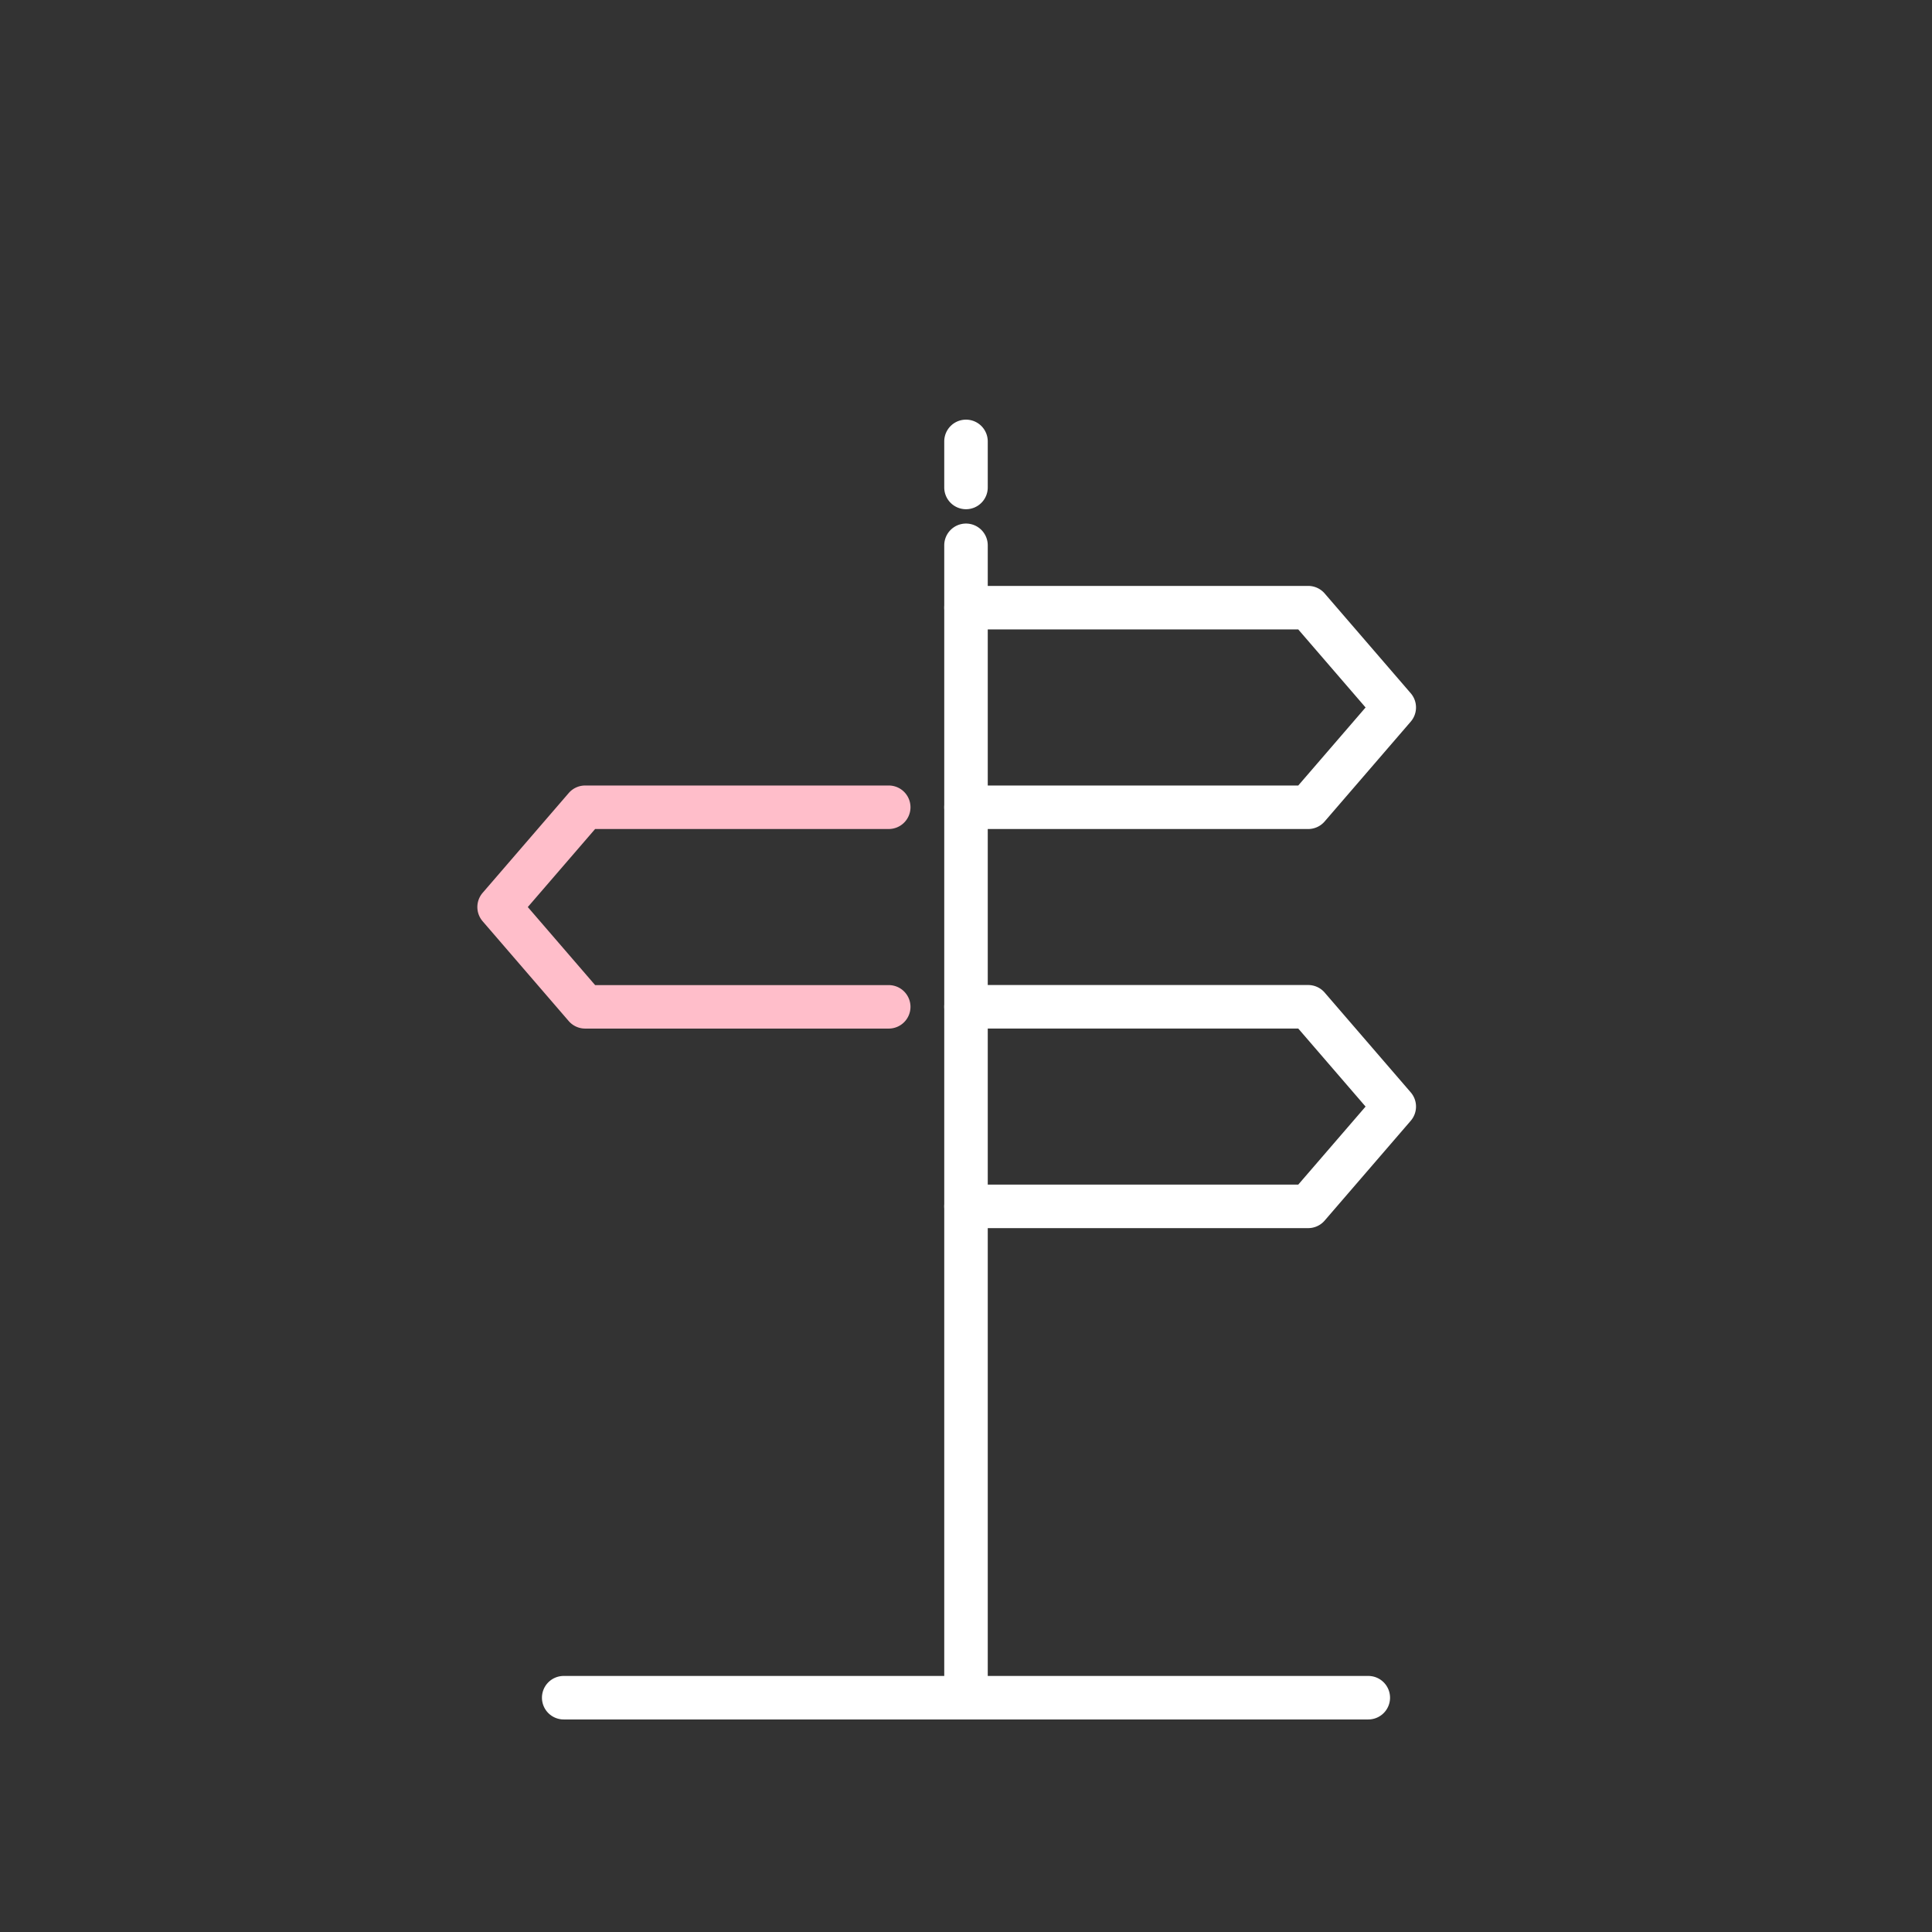 <?xml version="1.0" encoding="UTF-8"?> <svg xmlns="http://www.w3.org/2000/svg" width="151" height="151" viewBox="0 0 151 151"><rect x="0" y="0" width="151" height="151" fill="#333333" stroke="none"/><g id="Groupe_19419" data-name="Groupe 19419" transform="translate(750 -203.727)"><g id="Groupe_19412" data-name="Groupe 19412"><rect id="Rectangle_1703" data-name="Rectangle 1703" width="151" height="151" transform="translate(-750 203.727)" fill="none"></rect></g><g id="Groupe_19413" data-name="Groupe 19413"><path id="Tracé_1921" data-name="Tracé 1921" d="M-643.058,338.115h-62.884a1.7,1.7,0,0,1-1.7-1.7,1.7,1.7,0,0,1,1.7-1.7h62.884a1.7,1.7,0,0,1,1.7,1.7A1.7,1.7,0,0,1-643.058,338.115Z" fill="#fff"></path></g><g id="Groupe_19414" data-name="Groupe 19414"><path id="Tracé_1922" data-name="Tracé 1922" d="M-674.5,243.526a1.7,1.7,0,0,1-1.7-1.7v-3.6a1.7,1.7,0,0,1,1.7-1.7,1.7,1.7,0,0,1,1.7,1.7v3.6A1.7,1.7,0,0,1-674.5,243.526Z" fill="#fff"></path></g><g id="Groupe_19415" data-name="Groupe 19415"><path id="Tracé_1923" data-name="Tracé 1923" d="M-674.5,338.057a1.7,1.7,0,0,1-1.7-1.7V246.347a1.7,1.7,0,0,1,1.7-1.7,1.7,1.7,0,0,1,1.7,1.7v90.012A1.7,1.7,0,0,1-674.5,338.057Z" fill="#fff"></path></g><g id="Groupe_19416" data-name="Groupe 19416"><path id="Tracé_1924" data-name="Tracé 1924" d="M-647.754,268.521H-674.5a1.7,1.7,0,0,1-1.7-1.7,1.7,1.7,0,0,1,1.7-1.7h25.968l5.262-6.1-5.262-6.1H-674.5a1.7,1.7,0,0,1-1.7-1.7,1.7,1.7,0,0,1,1.7-1.7h26.746a1.7,1.7,0,0,1,1.286.588l6.727,7.8a1.7,1.7,0,0,1,0,2.22l-6.727,7.8A1.7,1.7,0,0,1-647.754,268.521Z" fill="#fff"></path></g><g id="Groupe_19417" data-name="Groupe 19417"><path id="Tracé_1925" data-name="Tracé 1925" d="M-680.54,284.118h-23.726a1.7,1.7,0,0,1-1.286-.589l-6.727-7.8a1.7,1.7,0,0,1,0-2.219l6.728-7.8a1.7,1.7,0,0,1,1.286-.59h23.726a1.7,1.7,0,0,1,1.7,1.7,1.7,1.7,0,0,1-1.7,1.7h-22.948l-5.262,6.1,5.262,6.1h22.948a1.7,1.7,0,0,1,1.7,1.7A1.7,1.7,0,0,1-680.54,284.118Z" fill="#ffbeca"></path></g><g id="Groupe_19418" data-name="Groupe 19418"><path id="Tracé_1926" data-name="Tracé 1926" d="M-647.754,299.714H-674.5a1.7,1.7,0,0,1-1.7-1.7,1.7,1.7,0,0,1,1.7-1.7h25.968l5.262-6.1-5.262-6.1H-674.5a1.7,1.7,0,0,1-1.7-1.7,1.7,1.7,0,0,1,1.7-1.7h26.746a1.7,1.7,0,0,1,1.286.59l6.728,7.8a1.7,1.7,0,0,1,0,2.219l-6.727,7.8A1.7,1.7,0,0,1-647.754,299.714Z" fill="#fff"></path></g></g></svg> 
